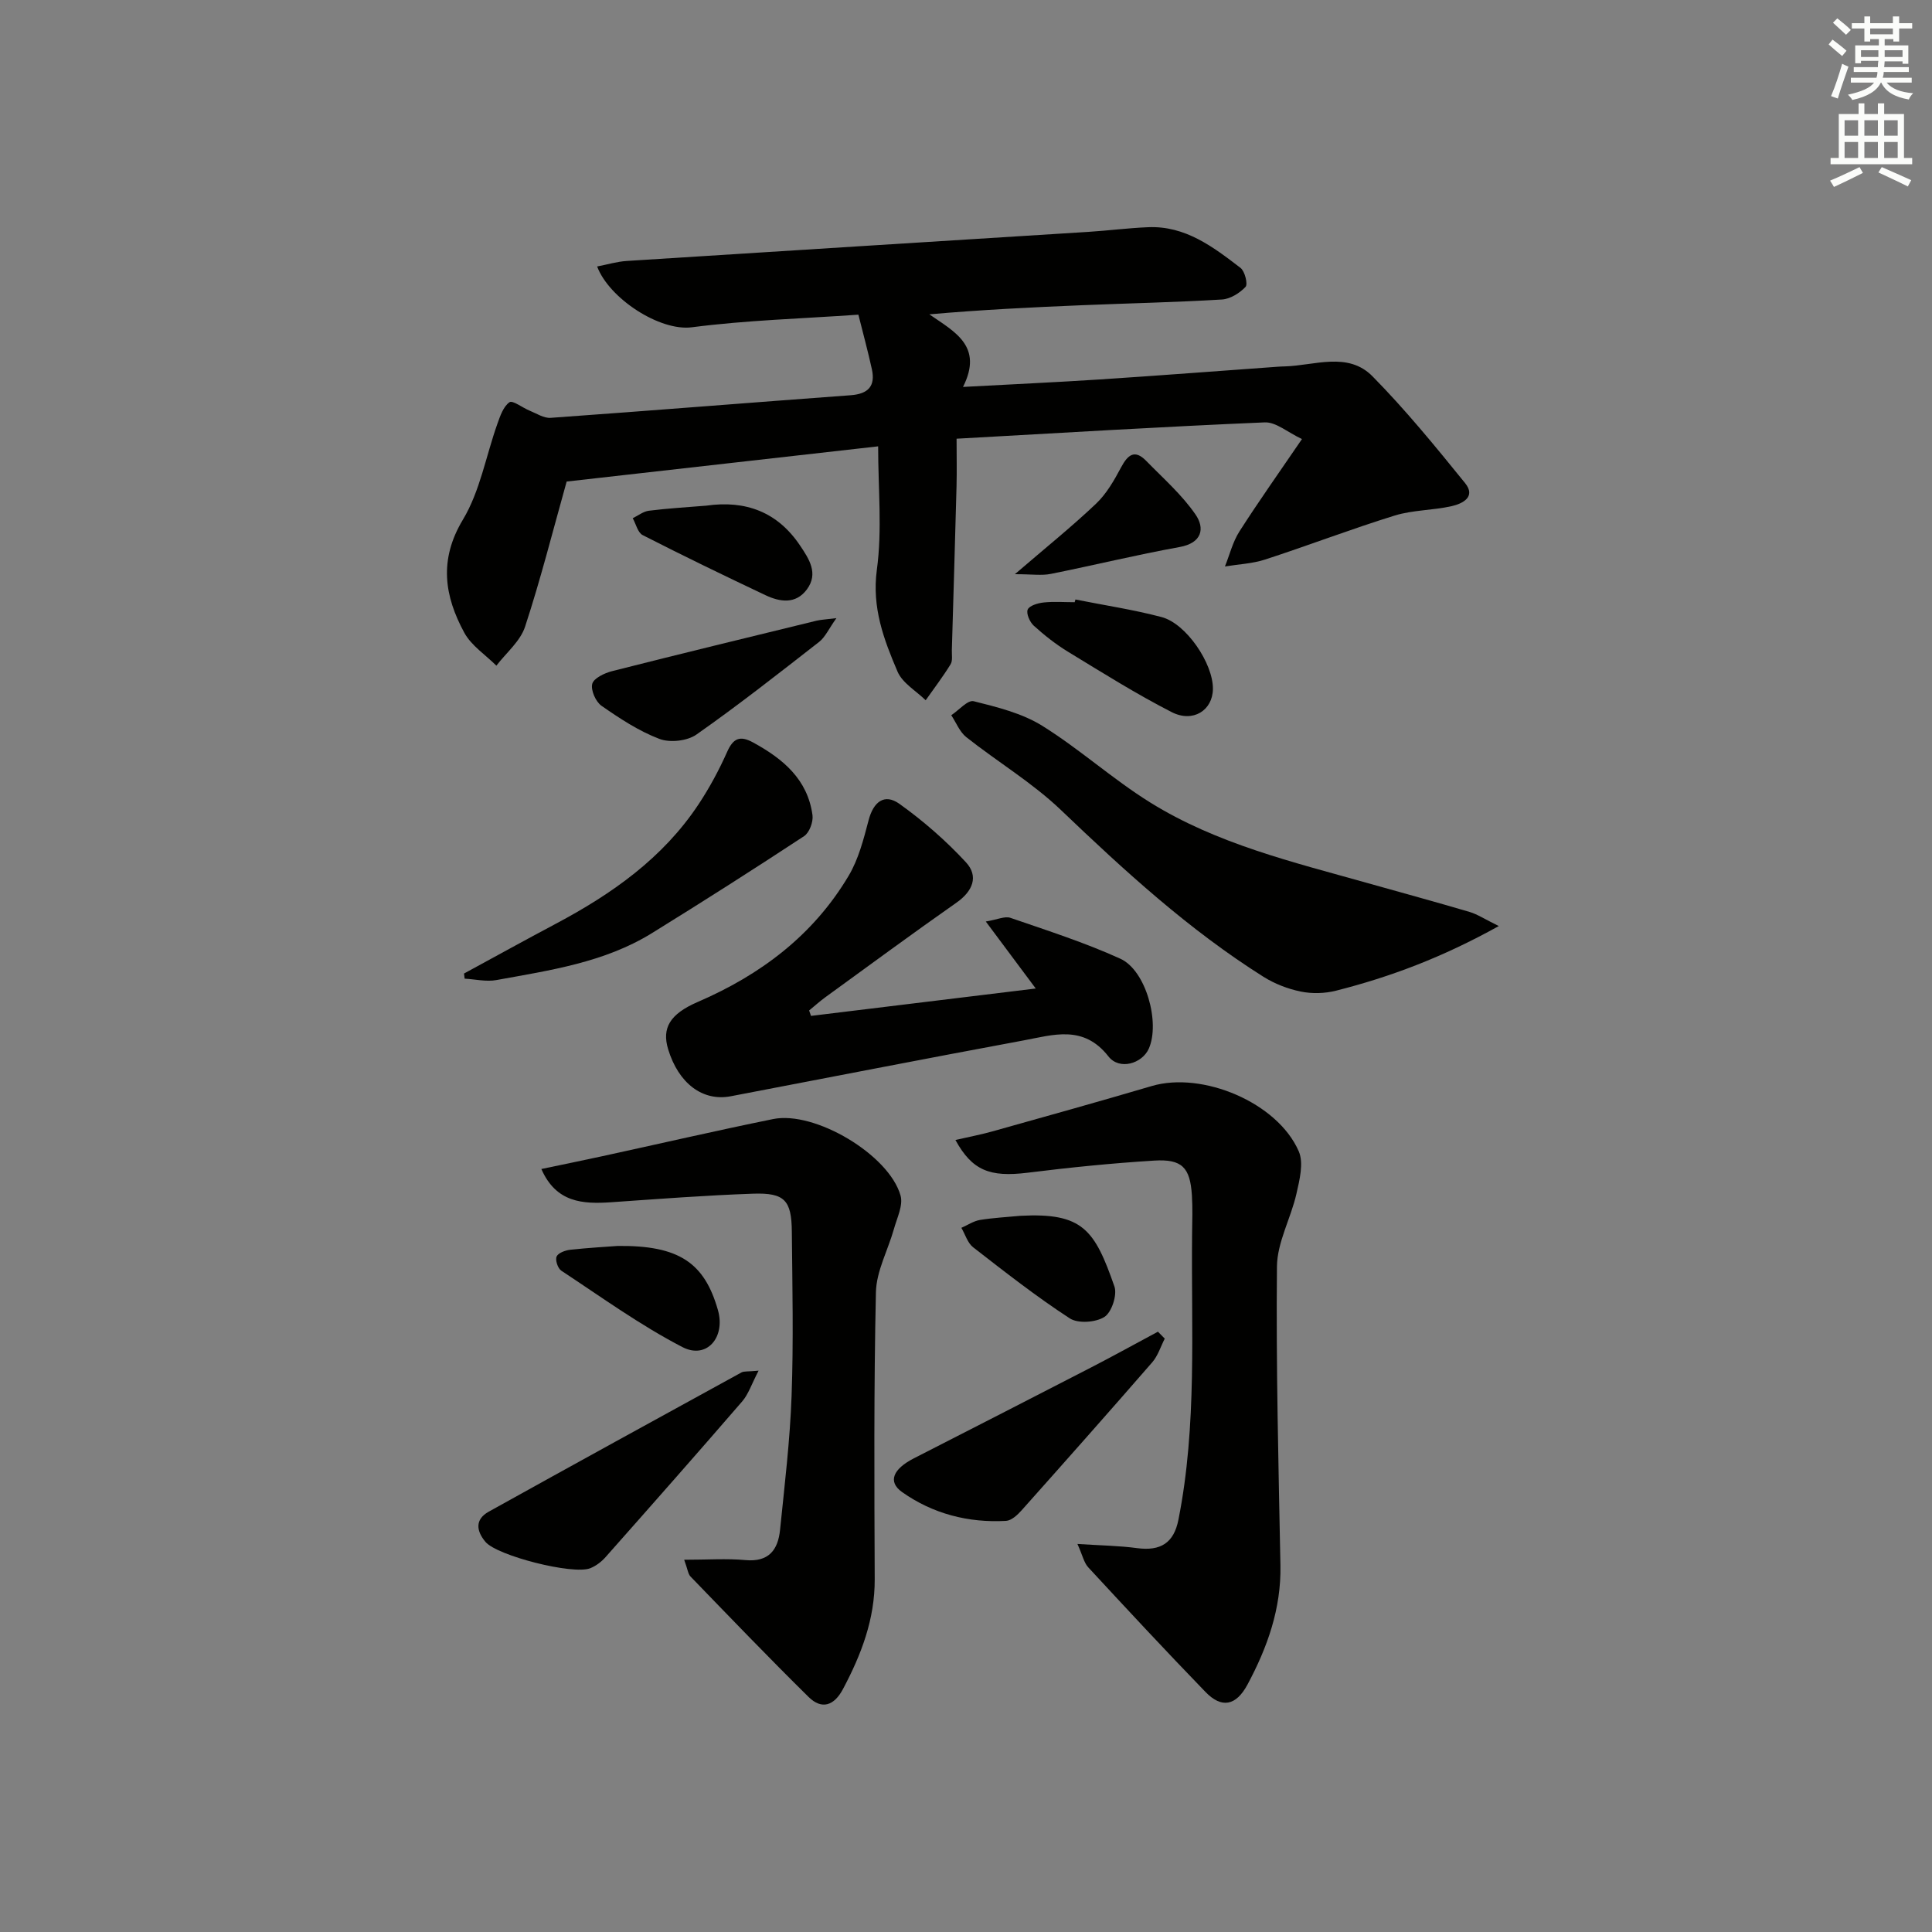 <svg enable-background="new 0 0 400 400" viewBox="0 0 400 400" xmlns="http://www.w3.org/2000/svg"><rect x="0" y="0" width="400" height="400" fill="#808080" stroke="none"/><g fill="#010100"><path d="m181.81 92.41c-22.88 2.58-43.97 4.97-64.49 7.29-2.83 10.08-5.37 20.18-8.61 30.05-.99 3.02-3.9 5.4-5.94 8.07-2.25-2.25-5.18-4.14-6.64-6.82-4.12-7.59-5.3-15.08-.29-23.41 3.55-5.9 4.77-13.19 7.13-19.82.58-1.64 1.24-3.6 2.51-4.49.66-.46 2.71 1.15 4.17 1.74 1.43.58 2.94 1.59 4.35 1.49 20.71-1.48 41.41-3.16 62.11-4.68 3.65-.27 5.17-1.89 4.4-5.4-.81-3.7-1.81-7.36-2.79-11.28-11.67.82-23.15 1.14-34.48 2.61-6.62.86-17.11-5.94-19.61-12.59 2.11-.4 4.1-1.01 6.12-1.14 31.84-2.04 63.69-4.01 95.53-6.02 4.14-.26 8.27-.8 12.42-.97 7.71-.33 13.47 4.08 19.13 8.42.91.69 1.56 3.38 1.05 3.93-1.22 1.3-3.18 2.52-4.91 2.62-9.62.58-19.27.78-28.91 1.18-10.42.43-20.84.94-31.65 1.89 5.19 3.6 11.24 6.56 6.97 15.03 10.13-.55 19.23-.96 28.32-1.55 12.27-.8 24.53-1.75 36.79-2.63.5-.04 1-.06 1.5-.07 6.18-.17 13.07-3.12 18.17 2.05 6.84 6.94 13.03 14.53 19.17 22.11 2.32 2.86-.54 4.27-2.81 4.78-3.88.87-8.01.78-11.77 1.94-9 2.79-17.81 6.17-26.77 9.09-2.66.87-5.57.99-8.37 1.45.98-2.43 1.61-5.08 3-7.25 3.93-6.15 8.16-12.11 12.95-19.13-2.96-1.38-5.38-3.55-7.71-3.45-21.08.89-42.14 2.17-63.8 3.38 0 3.6.07 6.72-.01 9.84-.3 11.3-.64 22.61-.97 33.91-.03 1 .2 2.2-.26 2.95-1.58 2.57-3.42 4.98-5.16 7.45-1.99-1.95-4.8-3.55-5.82-5.92-2.84-6.64-5.34-13.24-4.29-21.07 1.13-8.26.27-16.77.27-25.58z"/><path d="m197.81 236.02c2.64-.61 5.17-1.08 7.63-1.77 11.02-3.09 22.04-6.16 33.02-9.4 10.49-3.09 26.04 3.42 30.43 13.51 1.06 2.42.17 5.94-.48 8.81-1.15 5.07-3.98 10.02-4.03 15.04-.2 20.62.32 41.26.72 61.89.17 8.95-2.7 16.98-6.82 24.67-2.37 4.41-5.35 4.99-8.69 1.54-8.22-8.49-16.26-17.14-24.28-25.81-.89-.96-1.17-2.48-2.24-4.84 4.86.32 8.62.36 12.32.86 4.92.66 7.64-1.08 8.59-5.87 3.89-19.59 2.62-39.43 2.83-59.19.03-2.66.13-5.34-.04-7.99-.37-5.75-2.03-7.54-7.82-7.18-8.78.54-17.55 1.43-26.28 2.52-7.7.93-11.38-.43-14.86-6.79z"/><path d="m141.65 322.93c4.85 0 8.79-.29 12.68.07 4.84.45 6.75-2.12 7.17-6.25.94-9.25 2.06-18.5 2.39-27.78.41-11.31.16-22.65.05-33.97-.06-6.51-1.49-8.08-8.03-7.86-9.79.34-19.57 1.09-29.34 1.77-5.9.4-11.41.12-14.49-6.88 4.28-.9 8.41-1.73 12.52-2.63 11.82-2.57 23.61-5.3 35.46-7.71 8.63-1.76 24.01 7.38 26.39 15.84.57 2.02-.74 4.63-1.37 6.91-1.23 4.38-3.63 8.71-3.73 13.09-.44 19.81-.33 39.63-.25 59.45.03 8.27-2.78 15.59-6.57 22.72-1.83 3.45-4.38 4.33-7.12 1.64-8.29-8.17-16.36-16.58-24.46-24.95-.5-.53-.57-1.48-1.3-3.46z"/><path d="m167.91 210.33c15.27-1.86 30.53-3.72 46.53-5.67-3.5-4.7-6.6-8.86-10.34-13.87 2.41-.4 3.95-1.16 5.1-.76 7.66 2.64 15.42 5.12 22.77 8.47 5.31 2.42 8.25 13.26 5.88 18.61-1.37 3.08-6.06 4.54-8.36 1.61-5.18-6.62-11.43-4.45-17.59-3.31-20.22 3.75-40.41 7.7-60.61 11.56-5.81 1.11-10.81-2.66-12.96-9.74-1.32-4.36.32-7.28 6.14-9.79 13.02-5.62 23.91-13.81 31.22-26.1 2.06-3.45 3.11-7.59 4.15-11.54.99-3.78 3.26-5.6 6.38-3.37 4.95 3.54 9.64 7.63 13.77 12.1 2.67 2.89 1.43 5.98-1.97 8.36-9.13 6.4-18.11 13.02-27.13 19.57-1.17.85-2.25 1.83-3.37 2.75.13.38.26.75.39 1.12z"/><path d="m310.31 191.73c-11.68 6.49-22.46 10.53-33.7 13.38-2.32.59-4.97.66-7.31.18-2.68-.55-5.41-1.61-7.72-3.06-15.43-9.72-28.77-21.95-41.91-34.51-5.93-5.67-13.14-9.98-19.61-15.1-1.37-1.09-2.09-3-3.11-4.54 1.56-1.03 3.41-3.21 4.64-2.9 4.87 1.22 10.01 2.48 14.2 5.09 7.74 4.82 14.6 11.06 22.34 15.87 13.83 8.6 29.6 12.35 45.08 16.71 7.02 1.98 14.06 3.89 21.06 5.96 1.61.48 3.09 1.47 6.04 2.92z"/><path d="m96.07 201.56c6.35-3.45 12.68-6.95 19.07-10.34 11.57-6.15 22.1-13.56 29.47-24.67 2.28-3.44 4.26-7.12 5.94-10.89 1.26-2.83 2.66-3.42 5.35-1.95 6.19 3.37 11.32 7.63 12.32 15.08.18 1.38-.65 3.61-1.75 4.33-10.41 6.84-20.92 13.54-31.52 20.09-9.83 6.07-21.1 7.68-32.17 9.7-2.1.39-4.38-.17-6.58-.29-.05-.35-.09-.71-.13-1.06z"/><path d="m157.06 283.78c-1.46 2.8-2.1 4.86-3.39 6.36-9.35 10.82-18.82 21.55-28.3 32.25-.85.96-1.99 1.83-3.18 2.3-3.6 1.4-19.24-2.58-21.67-5.45-1.91-2.26-2.23-4.65.66-6.26 17.42-9.68 34.88-19.26 52.35-28.84.53-.28 1.28-.14 3.53-.36z"/><path d="m241.15 277.15c-.85 1.65-1.41 3.54-2.59 4.9-8.94 10.28-17.98 20.48-27.05 30.65-.85.95-2.09 2.11-3.21 2.18-7.81.44-15.18-1.47-21.53-5.96-3.02-2.14-1.89-4.77 2.44-6.99 12.26-6.27 24.52-12.53 36.76-18.85 4.63-2.39 9.18-4.91 13.77-7.37.47.47.94.96 1.41 1.44z"/><path d="m173.17 127.98c-1.61 2.26-2.32 3.93-3.57 4.91-8.37 6.53-16.73 13.1-25.41 19.19-1.9 1.34-5.49 1.73-7.67.9-4.26-1.62-8.2-4.22-11.98-6.85-1.21-.84-2.26-3.25-1.92-4.55.31-1.17 2.53-2.22 4.08-2.62 14.11-3.58 28.25-7.01 42.39-10.46.91-.21 1.86-.24 4.08-.52z"/><path d="m222.66 124.12c5.95 1.19 11.98 2.09 17.84 3.64 5.12 1.35 10.69 9.65 10.62 14.89-.05 4.41-4.11 7.06-8.57 4.77-7.34-3.76-14.35-8.17-21.41-12.47-2.53-1.54-4.9-3.41-7.1-5.4-.83-.75-1.61-2.52-1.27-3.34s2.09-1.34 3.28-1.47c2.13-.23 4.3-.06 6.45-.06.06-.19.11-.38.16-.56z"/><path d="m127.86 257.96c12.74-.15 17.99 3.49 20.78 13.28 1.61 5.65-2.33 10.26-7.35 7.66-8.75-4.53-16.82-10.38-25.08-15.82-.72-.47-1.29-2.2-.97-2.93.33-.75 1.79-1.28 2.82-1.4 3.77-.41 7.57-.62 9.8-.79z"/><path d="m146.23 104.69c8.16-1.17 14.76 1.32 19.41 8.25 1.85 2.76 3.88 5.78 1.41 9.1-2.31 3.11-5.58 2.6-8.58 1.18-8.52-4.03-17.01-8.14-25.41-12.43-1.02-.52-1.39-2.3-2.06-3.5 1.12-.54 2.19-1.41 3.36-1.55 3.95-.5 7.92-.72 11.87-1.05z"/><path d="m210.12 118.88c6.42-5.52 11.81-9.85 16.81-14.6 2.17-2.06 3.75-4.84 5.18-7.52 1.39-2.6 2.81-3.79 5.2-1.34 3.52 3.61 7.4 7.01 10.22 11.12 1.94 2.83 1.38 5.87-3.32 6.72-8.93 1.61-17.76 3.78-26.66 5.56-1.87.38-3.87.06-7.43.06z"/><path d="m211.25 251.72c12.92-.68 15.37 2.85 19.48 14.63.61 1.75-.57 5.34-2.06 6.3-1.8 1.15-5.47 1.42-7.19.3-6.93-4.51-13.47-9.64-20.01-14.72-1.15-.9-1.63-2.66-2.43-4.02 1.28-.56 2.51-1.4 3.84-1.63 2.76-.45 5.58-.59 8.37-.86z"/></g><path d="m378.6 9.2.8-1c.9.7 1.9 1.4 2.9 2.3l-.9 1.1c-1.1-.9-2-1.7-2.8-2.4zm.5 10.7c.9-2.1 1.6-4.3 2.3-6.7.4.2.8.4 1.3.6-.7 2.1-1.5 4.2-2.2 6.6zm.4-15.2.9-.9c1 .8 2 1.6 2.8 2.4l-1 1c-1-.9-1.9-1.8-2.7-2.5zm12.5-1.3h1.2v1.4h2.7v1.1h-2.7v2.7h-1.2v-.5h-1.8v1.3h4.9v3.8h-1.2v-.5h-3.7c0 .4-.1.9-.1 1.2h5.1v1h-5.2c0 .5-.1.9-.2 1.2h6v1h-5.2c1.1 1.3 2.9 2 5.5 2.2-.4.4-.7.8-.9 1.3-2.9-.5-4.8-1.6-5.7-3.5h-.1c-.8 1.7-2.7 2.9-5.9 3.6-.2-.4-.6-.8-.9-1.1 2.8-.6 4.6-1.4 5.4-2.5h-4.8v-1h5.3c.1-.3.2-.7.2-1.2h-4.9v-1h5c0-.4 0-.8.1-1.3h-3.6v.5h-1.2v-3.7h4.9v-1.3h-1.8v.5h-1.2v-2.7h-2.6v-1.1h2.6v-1.4h1.2v1.4h4.7v-1.4zm-6.7 8.4h3.6c0-.4 0-.9 0-1.4h-3.6zm1.9-4.7h4.7v-1.2h-4.7zm6.7 3.3h-3.7v1.4h3.7z" fill="#fbfcfa"/><path d="m384.7 21.4h1.3v2.2h2.8v-2.2h1.3v2.2h4.1v9.1h1.7v1.3h-16.9v-1.3h1.7v-9.1h4.1v-2.2zm.3 13.2.7 1.2c-1.8.9-3.8 1.9-6 2.9-.2-.4-.5-.8-.8-1.3 2.4-1 4.4-2 6.1-2.8zm-3.1-6.5h2.8v-3.2h-2.8zm0 4.6h2.8v-3.3h-2.8zm4.1-4.6h2.8v-3.2h-2.8zm0 4.6h2.8v-3.3h-2.8v3.2zm3.6 1.9c2.1.9 4.1 1.8 6.1 2.7l-.7 1.3c-2.2-1.1-4.2-2-6.1-2.9zm3.3-9.7h-2.8v3.2h2.8zm-2.8 7.8h2.8v-3.3h-2.8z" fill="#fbfcfa"/></svg>